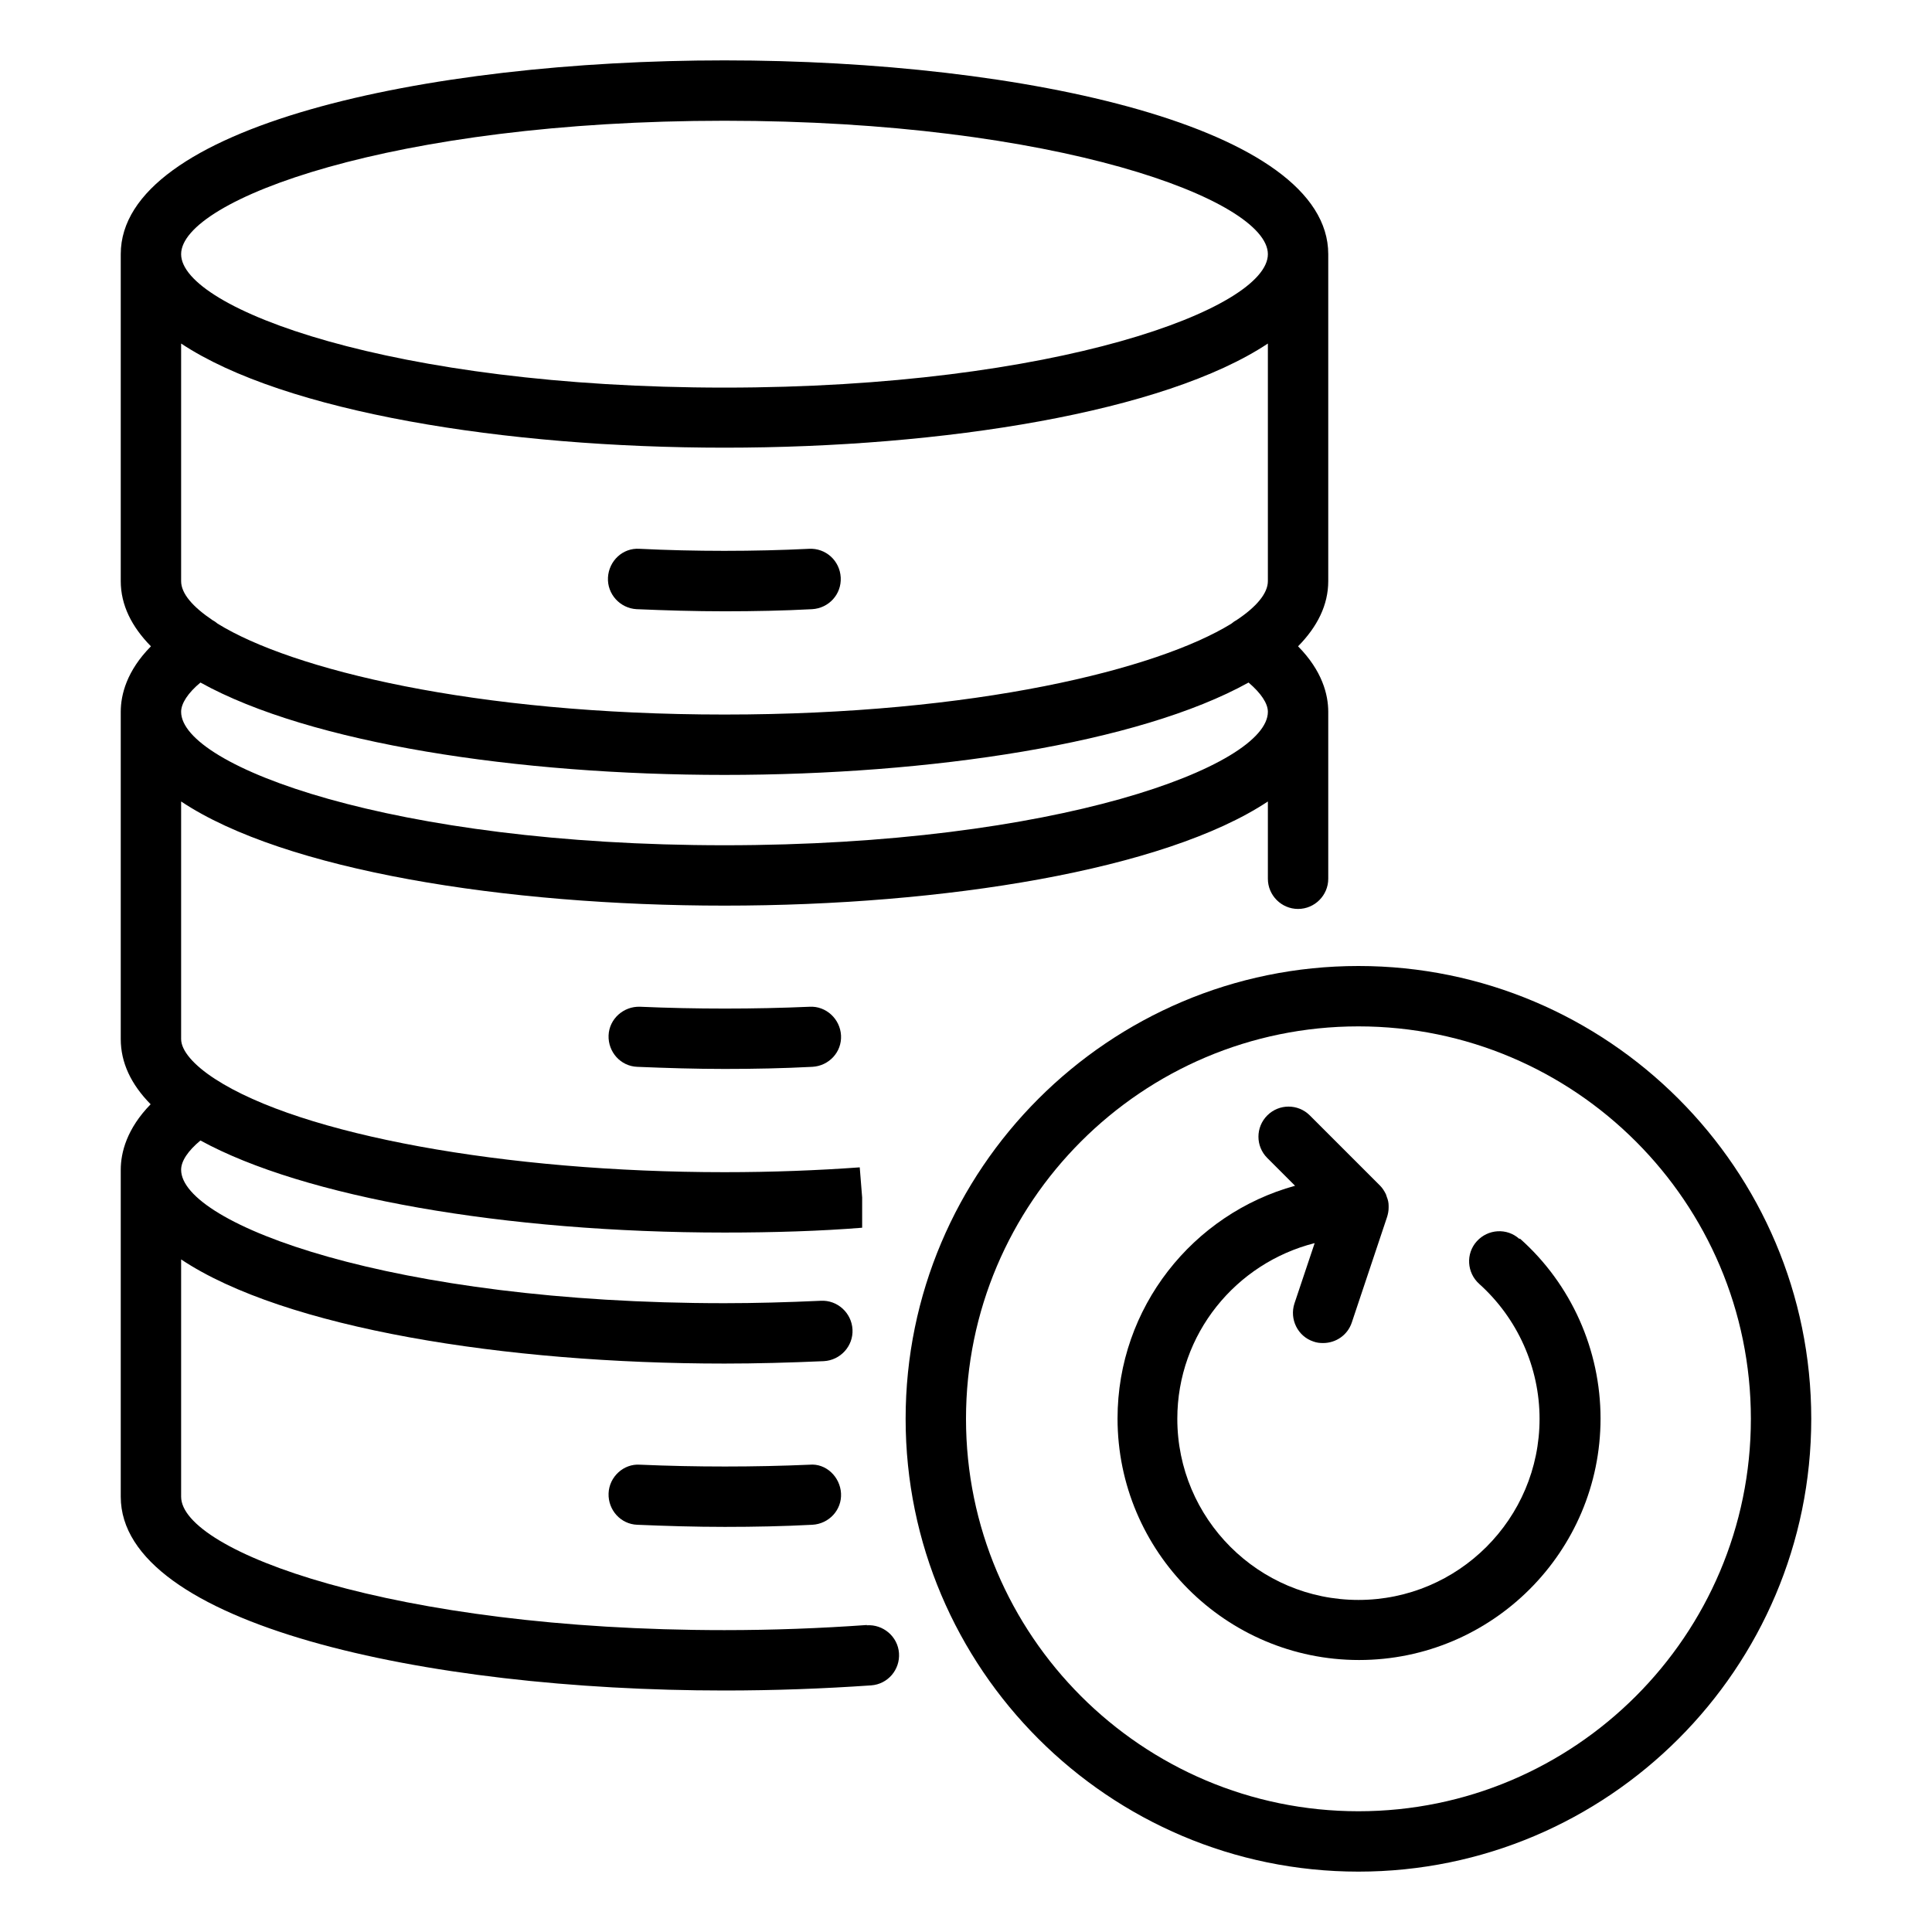 <svg xmlns="http://www.w3.org/2000/svg" id="Backup" viewBox="0 0 64 64">
  <path d="M21.1 20.18c.93.04 1.91.07 2.9.07s1.96-.02 2.9-.07c.55-.03.98-.49.95-1.05s-.5-.98-1.05-.95c-1.81.09-3.8.09-5.61 0-.56-.04-1.02.4-1.05.95-.03.55.4 1.02.95 1.05ZM21.2 33.35c-.54-.02-1.02.4-1.04.95s.4 1.02.95 1.04c.96.04 1.93.07 2.9.07s1.94-.02 2.9-.07c.55-.03.98-.49.95-1.04-.03-.55-.5-.98-1.04-.95-1.83.08-3.78.08-5.61 0ZM21.2 48.52c-.54-.04-1.02.4-1.04.95s.4 1.02.95 1.04c.94.04 1.92.07 2.9.07s1.95-.02 2.9-.07c.55-.03.98-.49.95-1.04s-.5-1-1.04-.95c-1.83.08-3.78.08-5.61 0Z" style="stroke-width:0"/>
  <path d="M28.72,53.83c-1.54.11-3.13.17-4.72.17-10.99,0-18-2.62-18-4.42v-7.86c3.42,2.28,10.74,3.45,18,3.45,1.05,0,2.15-.03,3.29-.08.55-.03.98-.5.95-1.05s-.5-.98-1.05-.95c-1.1.05-2.18.08-3.19.08-10.99,0-18-2.62-18-4.42,0-.29.23-.63.64-.97,3.41,1.87,10.08,3.05,17.36,3.05,1.64,0,3.2-.05,4.56-.16v-1s-.08-1-.08-1c-1.38.1-2.89.16-4.48.16-7.26,0-14.04-1.24-16.88-3.09-.71-.46-1.12-.94-1.12-1.32v-7.87c3.42,2.28,10.74,3.45,18,3.45s14.58-1.18,18-3.45v2.56c0,.55.45,1,1,1s1-.45,1-1v-5.53s0,0,0,0c0-.57-.2-1.36-1-2.17.64-.65,1-1.37,1-2.16v-10.83c0-4.21-10.06-6.42-20-6.42S4,4.2,4,8.42v10.83c0,.79.36,1.51,1,2.16-.8.81-1,1.6-1,2.17,0,0,0,0,0,0v10.84c0,.78.34,1.5.99,2.16-.79.81-.99,1.6-.99,2.17v10.83c0,4.21,10.06,6.42,20,6.42,1.64,0,3.27-.06,4.86-.17.55-.04.96-.52.92-1.07s-.53-.96-1.07-.92ZM24,4c10.99,0,18,2.62,18,4.42s-7.01,4.42-18,4.42S6,10.22,6,8.42s7.01-4.42,18-4.42ZM6,11.38c3.42,2.27,10.74,3.45,18,3.45s14.58-1.18,18-3.45v7.87c0,.4-.37.85-1.05,1.3-.06.03-.11.07-.16.11-2.45,1.51-8.48,3.01-16.79,3.01s-14.35-1.5-16.79-3.01c-.05-.04-.1-.08-.16-.11-.67-.45-1.05-.89-1.05-1.3v-7.87ZM6.64,22.61c3.64,2.02,10.53,3.06,17.36,3.06s13.72-1.04,17.36-3.06c.41.35.64.69.64.97,0,1.8-7.01,4.42-18,4.42s-18-2.62-18-4.42c0-.28.23-.63.64-.97Z" style="stroke-width:0"/>
  <path d="M45,32c-8.27,0-15,6.73-15,15s6.73,15,15,15,15-6.73,15-15-6.73-15-15-15ZM45,60c-7.17,0-13-5.83-13-13s5.83-13,13-13,13,5.83,13,13-5.83,13-13,13Z" style="stroke-width:0"/>
  <path d="M50.33,41.04c-.41-.37-1.04-.33-1.41.08-.37.41-.33,1.04.08,1.41,1.27,1.14,2,2.77,2,4.47,0,3.31-2.69,6-6,6s-6-2.69-6-6c0-2.81,1.94-5.16,4.55-5.82l-.67,2c-.17.52.11,1.09.63,1.26.11.04.21.05.32.05.42,0,.81-.26.95-.68l1.17-3.5c.03-.1.05-.2.05-.3,0,0,0-.01,0-.02,0-.02,0-.03,0-.05,0-.1-.02-.19-.06-.29-.01-.03-.02-.06-.03-.09-.05-.1-.11-.2-.19-.28,0,0,0,0,0,0l-2.33-2.33c-.39-.39-1.02-.39-1.41,0s-.39,1.02,0,1.41l.92.92c-3.38.93-5.88,4.03-5.88,7.71,0,4.41,3.59,8,8,8s8-3.59,8-8c0-2.27-.97-4.45-2.67-5.96Z" style="stroke-width:0"/>
</svg>
